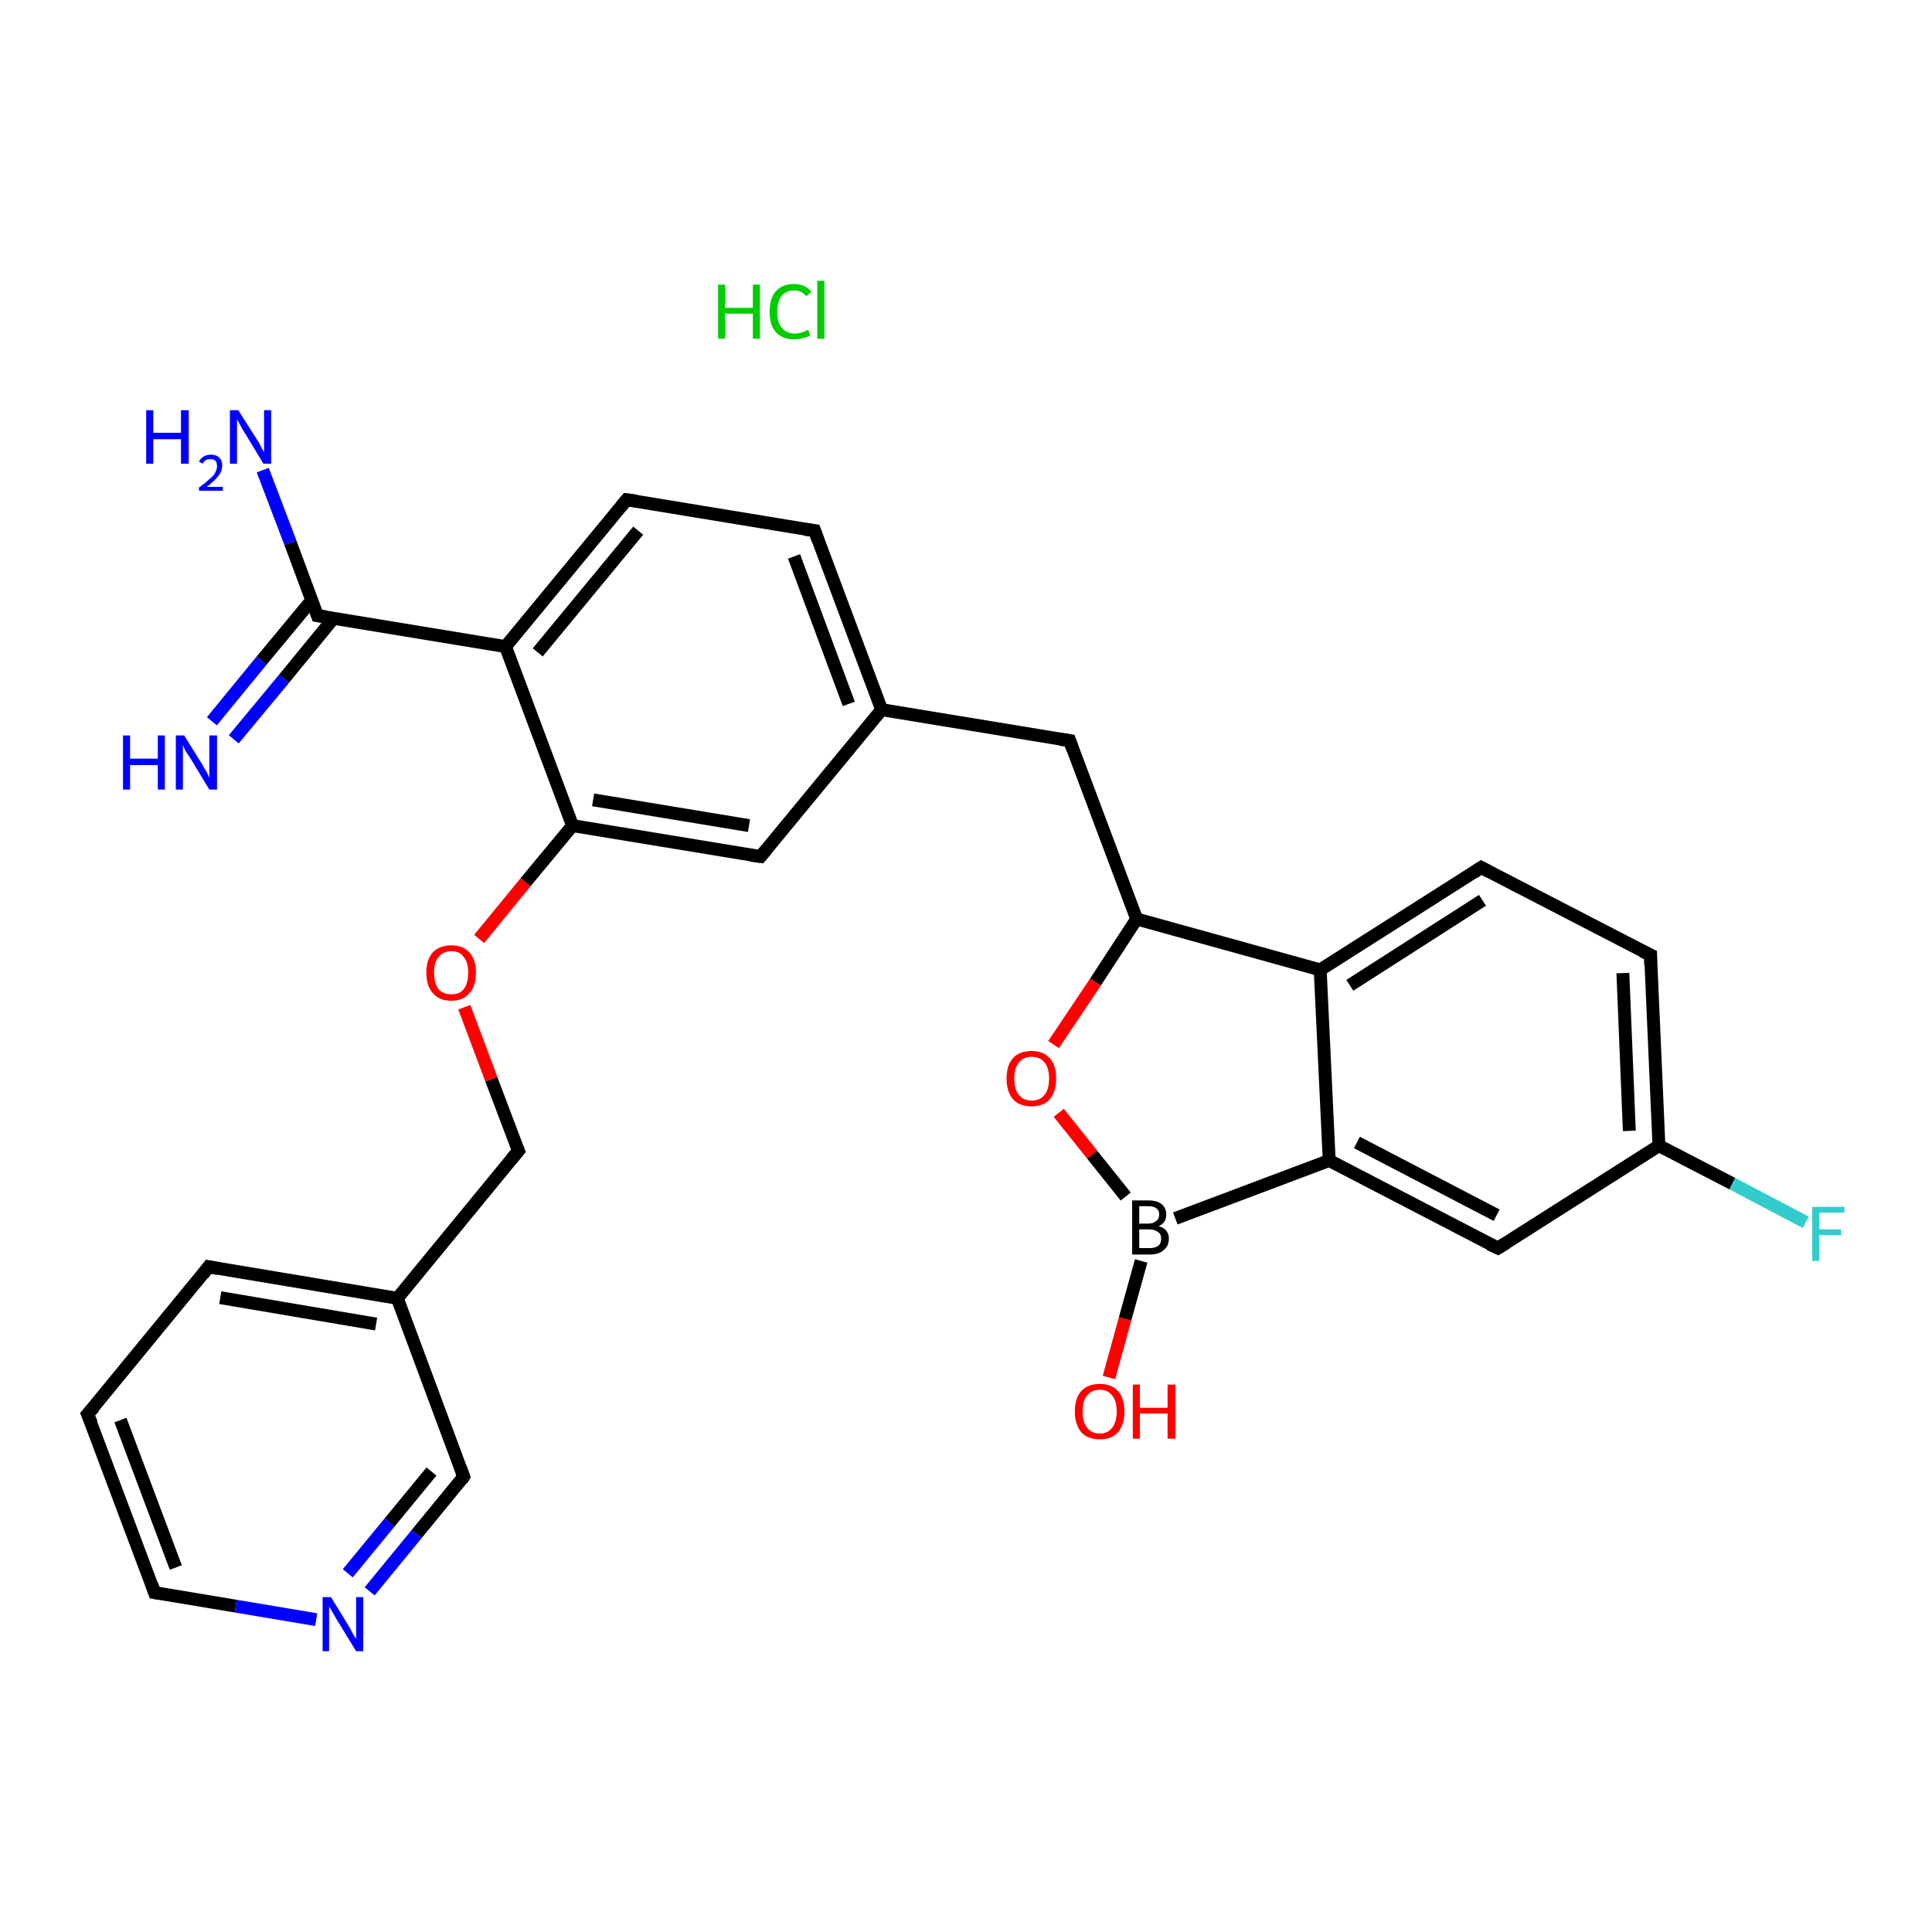<?xml version='1.0' encoding='iso-8859-1'?>
<svg version='1.1' baseProfile='full'
              xmlns='http://www.w3.org/2000/svg'
                      xmlns:rdkit='http://www.rdkit.org/xml'
                      xmlns:xlink='http://www.w3.org/1999/xlink'
                  xml:space='preserve'
width='300px' height='300px' viewBox='0 0 300 300'>
<!-- END OF HEADER -->
<rect style='opacity:1.0;fill:#FFFFFF;stroke:none' width='300.0' height='300.0' x='0.0' y='0.0'> </rect>
<path class='bond-0 atom-1 atom-2' d='M 40.8,73.0 L 45.1,84.3' style='fill:none;fill-rule:evenodd;stroke:#0000FF;stroke-width:2.0px;stroke-linecap:butt;stroke-linejoin:miter;stroke-opacity:1' />
<path class='bond-0 atom-1 atom-2' d='M 45.1,84.3 L 49.3,95.6' style='fill:none;fill-rule:evenodd;stroke:#000000;stroke-width:2.0px;stroke-linecap:butt;stroke-linejoin:miter;stroke-opacity:1' />
<path class='bond-1 atom-2 atom-3' d='M 48.4,93.2 L 40.6,102.6' style='fill:none;fill-rule:evenodd;stroke:#000000;stroke-width:2.0px;stroke-linecap:butt;stroke-linejoin:miter;stroke-opacity:1' />
<path class='bond-1 atom-2 atom-3' d='M 40.6,102.6 L 32.9,112.0' style='fill:none;fill-rule:evenodd;stroke:#0000FF;stroke-width:2.0px;stroke-linecap:butt;stroke-linejoin:miter;stroke-opacity:1' />
<path class='bond-1 atom-2 atom-3' d='M 51.8,96.0 L 44.1,105.4' style='fill:none;fill-rule:evenodd;stroke:#000000;stroke-width:2.0px;stroke-linecap:butt;stroke-linejoin:miter;stroke-opacity:1' />
<path class='bond-1 atom-2 atom-3' d='M 44.1,105.4 L 36.3,114.8' style='fill:none;fill-rule:evenodd;stroke:#0000FF;stroke-width:2.0px;stroke-linecap:butt;stroke-linejoin:miter;stroke-opacity:1' />
<path class='bond-2 atom-2 atom-4' d='M 49.3,95.6 L 78.5,100.4' style='fill:none;fill-rule:evenodd;stroke:#000000;stroke-width:2.0px;stroke-linecap:butt;stroke-linejoin:miter;stroke-opacity:1' />
<path class='bond-3 atom-4 atom-5' d='M 78.5,100.4 L 97.3,77.6' style='fill:none;fill-rule:evenodd;stroke:#000000;stroke-width:2.0px;stroke-linecap:butt;stroke-linejoin:miter;stroke-opacity:1' />
<path class='bond-3 atom-4 atom-5' d='M 83.5,101.3 L 99.1,82.4' style='fill:none;fill-rule:evenodd;stroke:#000000;stroke-width:2.0px;stroke-linecap:butt;stroke-linejoin:miter;stroke-opacity:1' />
<path class='bond-4 atom-5 atom-6' d='M 97.3,77.6 L 126.5,82.4' style='fill:none;fill-rule:evenodd;stroke:#000000;stroke-width:2.0px;stroke-linecap:butt;stroke-linejoin:miter;stroke-opacity:1' />
<path class='bond-5 atom-6 atom-7' d='M 126.5,82.4 L 136.9,110.2' style='fill:none;fill-rule:evenodd;stroke:#000000;stroke-width:2.0px;stroke-linecap:butt;stroke-linejoin:miter;stroke-opacity:1' />
<path class='bond-5 atom-6 atom-7' d='M 123.3,86.4 L 131.8,109.3' style='fill:none;fill-rule:evenodd;stroke:#000000;stroke-width:2.0px;stroke-linecap:butt;stroke-linejoin:miter;stroke-opacity:1' />
<path class='bond-6 atom-7 atom-8' d='M 136.9,110.2 L 166.1,115.0' style='fill:none;fill-rule:evenodd;stroke:#000000;stroke-width:2.0px;stroke-linecap:butt;stroke-linejoin:miter;stroke-opacity:1' />
<path class='bond-7 atom-8 atom-9' d='M 166.1,115.0 L 176.5,142.7' style='fill:none;fill-rule:evenodd;stroke:#000000;stroke-width:2.0px;stroke-linecap:butt;stroke-linejoin:miter;stroke-opacity:1' />
<path class='bond-8 atom-9 atom-10' d='M 176.5,142.7 L 170.1,152.5' style='fill:none;fill-rule:evenodd;stroke:#000000;stroke-width:2.0px;stroke-linecap:butt;stroke-linejoin:miter;stroke-opacity:1' />
<path class='bond-8 atom-9 atom-10' d='M 170.1,152.5 L 163.6,162.2' style='fill:none;fill-rule:evenodd;stroke:#FF0000;stroke-width:2.0px;stroke-linecap:butt;stroke-linejoin:miter;stroke-opacity:1' />
<path class='bond-9 atom-10 atom-11' d='M 164.4,172.8 L 169.6,179.3' style='fill:none;fill-rule:evenodd;stroke:#FF0000;stroke-width:2.0px;stroke-linecap:butt;stroke-linejoin:miter;stroke-opacity:1' />
<path class='bond-9 atom-10 atom-11' d='M 169.6,179.3 L 174.8,185.8' style='fill:none;fill-rule:evenodd;stroke:#000000;stroke-width:2.0px;stroke-linecap:butt;stroke-linejoin:miter;stroke-opacity:1' />
<path class='bond-10 atom-11 atom-12' d='M 177.2,195.8 L 174.7,204.8' style='fill:none;fill-rule:evenodd;stroke:#000000;stroke-width:2.0px;stroke-linecap:butt;stroke-linejoin:miter;stroke-opacity:1' />
<path class='bond-10 atom-11 atom-12' d='M 174.7,204.8 L 172.2,213.9' style='fill:none;fill-rule:evenodd;stroke:#FF0000;stroke-width:2.0px;stroke-linecap:butt;stroke-linejoin:miter;stroke-opacity:1' />
<path class='bond-11 atom-11 atom-13' d='M 182.5,189.2 L 206.4,180.2' style='fill:none;fill-rule:evenodd;stroke:#000000;stroke-width:2.0px;stroke-linecap:butt;stroke-linejoin:miter;stroke-opacity:1' />
<path class='bond-12 atom-13 atom-14' d='M 206.4,180.2 L 232.6,193.8' style='fill:none;fill-rule:evenodd;stroke:#000000;stroke-width:2.0px;stroke-linecap:butt;stroke-linejoin:miter;stroke-opacity:1' />
<path class='bond-12 atom-13 atom-14' d='M 210.7,177.4 L 232.4,188.7' style='fill:none;fill-rule:evenodd;stroke:#000000;stroke-width:2.0px;stroke-linecap:butt;stroke-linejoin:miter;stroke-opacity:1' />
<path class='bond-13 atom-14 atom-15' d='M 232.6,193.8 L 257.6,177.9' style='fill:none;fill-rule:evenodd;stroke:#000000;stroke-width:2.0px;stroke-linecap:butt;stroke-linejoin:miter;stroke-opacity:1' />
<path class='bond-14 atom-15 atom-16' d='M 257.6,177.9 L 269.0,183.8' style='fill:none;fill-rule:evenodd;stroke:#000000;stroke-width:2.0px;stroke-linecap:butt;stroke-linejoin:miter;stroke-opacity:1' />
<path class='bond-14 atom-15 atom-16' d='M 269.0,183.8 L 280.4,189.8' style='fill:none;fill-rule:evenodd;stroke:#33CCCC;stroke-width:2.0px;stroke-linecap:butt;stroke-linejoin:miter;stroke-opacity:1' />
<path class='bond-15 atom-15 atom-17' d='M 257.6,177.9 L 256.3,148.3' style='fill:none;fill-rule:evenodd;stroke:#000000;stroke-width:2.0px;stroke-linecap:butt;stroke-linejoin:miter;stroke-opacity:1' />
<path class='bond-15 atom-15 atom-17' d='M 253.0,175.6 L 252.0,151.1' style='fill:none;fill-rule:evenodd;stroke:#000000;stroke-width:2.0px;stroke-linecap:butt;stroke-linejoin:miter;stroke-opacity:1' />
<path class='bond-16 atom-17 atom-18' d='M 256.3,148.3 L 230.0,134.7' style='fill:none;fill-rule:evenodd;stroke:#000000;stroke-width:2.0px;stroke-linecap:butt;stroke-linejoin:miter;stroke-opacity:1' />
<path class='bond-17 atom-18 atom-19' d='M 230.0,134.7 L 205.0,150.6' style='fill:none;fill-rule:evenodd;stroke:#000000;stroke-width:2.0px;stroke-linecap:butt;stroke-linejoin:miter;stroke-opacity:1' />
<path class='bond-17 atom-18 atom-19' d='M 230.2,139.8 L 209.6,153.0' style='fill:none;fill-rule:evenodd;stroke:#000000;stroke-width:2.0px;stroke-linecap:butt;stroke-linejoin:miter;stroke-opacity:1' />
<path class='bond-18 atom-7 atom-20' d='M 136.9,110.2 L 118.1,133.0' style='fill:none;fill-rule:evenodd;stroke:#000000;stroke-width:2.0px;stroke-linecap:butt;stroke-linejoin:miter;stroke-opacity:1' />
<path class='bond-19 atom-20 atom-21' d='M 118.1,133.0 L 88.9,128.2' style='fill:none;fill-rule:evenodd;stroke:#000000;stroke-width:2.0px;stroke-linecap:butt;stroke-linejoin:miter;stroke-opacity:1' />
<path class='bond-19 atom-20 atom-21' d='M 116.3,128.2 L 92.1,124.2' style='fill:none;fill-rule:evenodd;stroke:#000000;stroke-width:2.0px;stroke-linecap:butt;stroke-linejoin:miter;stroke-opacity:1' />
<path class='bond-20 atom-21 atom-22' d='M 88.9,128.2 L 81.6,137.0' style='fill:none;fill-rule:evenodd;stroke:#000000;stroke-width:2.0px;stroke-linecap:butt;stroke-linejoin:miter;stroke-opacity:1' />
<path class='bond-20 atom-21 atom-22' d='M 81.6,137.0 L 74.4,145.8' style='fill:none;fill-rule:evenodd;stroke:#FF0000;stroke-width:2.0px;stroke-linecap:butt;stroke-linejoin:miter;stroke-opacity:1' />
<path class='bond-21 atom-22 atom-23' d='M 72.1,156.4 L 76.3,167.6' style='fill:none;fill-rule:evenodd;stroke:#FF0000;stroke-width:2.0px;stroke-linecap:butt;stroke-linejoin:miter;stroke-opacity:1' />
<path class='bond-21 atom-22 atom-23' d='M 76.3,167.6 L 80.5,178.7' style='fill:none;fill-rule:evenodd;stroke:#000000;stroke-width:2.0px;stroke-linecap:butt;stroke-linejoin:miter;stroke-opacity:1' />
<path class='bond-22 atom-23 atom-24' d='M 80.5,178.7 L 61.7,201.6' style='fill:none;fill-rule:evenodd;stroke:#000000;stroke-width:2.0px;stroke-linecap:butt;stroke-linejoin:miter;stroke-opacity:1' />
<path class='bond-23 atom-24 atom-25' d='M 61.7,201.6 L 32.4,196.7' style='fill:none;fill-rule:evenodd;stroke:#000000;stroke-width:2.0px;stroke-linecap:butt;stroke-linejoin:miter;stroke-opacity:1' />
<path class='bond-23 atom-24 atom-25' d='M 58.4,205.6 L 34.2,201.5' style='fill:none;fill-rule:evenodd;stroke:#000000;stroke-width:2.0px;stroke-linecap:butt;stroke-linejoin:miter;stroke-opacity:1' />
<path class='bond-24 atom-25 atom-26' d='M 32.4,196.7 L 13.6,219.6' style='fill:none;fill-rule:evenodd;stroke:#000000;stroke-width:2.0px;stroke-linecap:butt;stroke-linejoin:miter;stroke-opacity:1' />
<path class='bond-25 atom-26 atom-27' d='M 13.6,219.6 L 24.0,247.3' style='fill:none;fill-rule:evenodd;stroke:#000000;stroke-width:2.0px;stroke-linecap:butt;stroke-linejoin:miter;stroke-opacity:1' />
<path class='bond-25 atom-26 atom-27' d='M 18.7,220.5 L 27.3,243.4' style='fill:none;fill-rule:evenodd;stroke:#000000;stroke-width:2.0px;stroke-linecap:butt;stroke-linejoin:miter;stroke-opacity:1' />
<path class='bond-26 atom-27 atom-28' d='M 24.0,247.3 L 36.6,249.4' style='fill:none;fill-rule:evenodd;stroke:#000000;stroke-width:2.0px;stroke-linecap:butt;stroke-linejoin:miter;stroke-opacity:1' />
<path class='bond-26 atom-27 atom-28' d='M 36.6,249.4 L 49.1,251.5' style='fill:none;fill-rule:evenodd;stroke:#0000FF;stroke-width:2.0px;stroke-linecap:butt;stroke-linejoin:miter;stroke-opacity:1' />
<path class='bond-27 atom-28 atom-29' d='M 57.4,247.1 L 64.7,238.2' style='fill:none;fill-rule:evenodd;stroke:#0000FF;stroke-width:2.0px;stroke-linecap:butt;stroke-linejoin:miter;stroke-opacity:1' />
<path class='bond-27 atom-28 atom-29' d='M 64.7,238.2 L 72.0,229.3' style='fill:none;fill-rule:evenodd;stroke:#000000;stroke-width:2.0px;stroke-linecap:butt;stroke-linejoin:miter;stroke-opacity:1' />
<path class='bond-27 atom-28 atom-29' d='M 54.0,244.3 L 60.5,236.4' style='fill:none;fill-rule:evenodd;stroke:#0000FF;stroke-width:2.0px;stroke-linecap:butt;stroke-linejoin:miter;stroke-opacity:1' />
<path class='bond-27 atom-28 atom-29' d='M 60.5,236.4 L 67.0,228.5' style='fill:none;fill-rule:evenodd;stroke:#000000;stroke-width:2.0px;stroke-linecap:butt;stroke-linejoin:miter;stroke-opacity:1' />
<path class='bond-28 atom-21 atom-4' d='M 88.9,128.2 L 78.5,100.4' style='fill:none;fill-rule:evenodd;stroke:#000000;stroke-width:2.0px;stroke-linecap:butt;stroke-linejoin:miter;stroke-opacity:1' />
<path class='bond-29 atom-29 atom-24' d='M 72.0,229.3 L 61.7,201.6' style='fill:none;fill-rule:evenodd;stroke:#000000;stroke-width:2.0px;stroke-linecap:butt;stroke-linejoin:miter;stroke-opacity:1' />
<path class='bond-30 atom-19 atom-9' d='M 205.0,150.6 L 176.5,142.7' style='fill:none;fill-rule:evenodd;stroke:#000000;stroke-width:2.0px;stroke-linecap:butt;stroke-linejoin:miter;stroke-opacity:1' />
<path class='bond-31 atom-19 atom-13' d='M 205.0,150.6 L 206.4,180.2' style='fill:none;fill-rule:evenodd;stroke:#000000;stroke-width:2.0px;stroke-linecap:butt;stroke-linejoin:miter;stroke-opacity:1' />
<path d='M 49.1,95.0 L 49.3,95.6 L 50.7,95.8' style='fill:none;stroke:#000000;stroke-width:2.0px;stroke-linecap:butt;stroke-linejoin:miter;stroke-opacity:1;' />
<path d='M 96.4,78.7 L 97.3,77.6 L 98.8,77.8' style='fill:none;stroke:#000000;stroke-width:2.0px;stroke-linecap:butt;stroke-linejoin:miter;stroke-opacity:1;' />
<path d='M 125.0,82.2 L 126.5,82.4 L 127.0,83.8' style='fill:none;stroke:#000000;stroke-width:2.0px;stroke-linecap:butt;stroke-linejoin:miter;stroke-opacity:1;' />
<path d='M 164.6,114.8 L 166.1,115.0 L 166.6,116.4' style='fill:none;stroke:#000000;stroke-width:2.0px;stroke-linecap:butt;stroke-linejoin:miter;stroke-opacity:1;' />
<path d='M 231.3,193.2 L 232.6,193.8 L 233.9,193.0' style='fill:none;stroke:#000000;stroke-width:2.0px;stroke-linecap:butt;stroke-linejoin:miter;stroke-opacity:1;' />
<path d='M 256.3,149.8 L 256.3,148.3 L 255.0,147.7' style='fill:none;stroke:#000000;stroke-width:2.0px;stroke-linecap:butt;stroke-linejoin:miter;stroke-opacity:1;' />
<path d='M 231.3,135.4 L 230.0,134.7 L 228.8,135.5' style='fill:none;stroke:#000000;stroke-width:2.0px;stroke-linecap:butt;stroke-linejoin:miter;stroke-opacity:1;' />
<path d='M 119.0,131.9 L 118.1,133.0 L 116.6,132.8' style='fill:none;stroke:#000000;stroke-width:2.0px;stroke-linecap:butt;stroke-linejoin:miter;stroke-opacity:1;' />
<path d='M 80.3,178.2 L 80.5,178.7 L 79.5,179.9' style='fill:none;stroke:#000000;stroke-width:2.0px;stroke-linecap:butt;stroke-linejoin:miter;stroke-opacity:1;' />
<path d='M 33.9,197.0 L 32.4,196.7 L 31.5,197.9' style='fill:none;stroke:#000000;stroke-width:2.0px;stroke-linecap:butt;stroke-linejoin:miter;stroke-opacity:1;' />
<path d='M 14.6,218.5 L 13.6,219.6 L 14.2,221.0' style='fill:none;stroke:#000000;stroke-width:2.0px;stroke-linecap:butt;stroke-linejoin:miter;stroke-opacity:1;' />
<path d='M 23.5,245.9 L 24.0,247.3 L 24.7,247.4' style='fill:none;stroke:#000000;stroke-width:2.0px;stroke-linecap:butt;stroke-linejoin:miter;stroke-opacity:1;' />
<path d='M 71.7,229.8 L 72.0,229.3 L 71.5,227.9' style='fill:none;stroke:#000000;stroke-width:2.0px;stroke-linecap:butt;stroke-linejoin:miter;stroke-opacity:1;' />
<path class='atom-0' d='M 111.5 44.2
L 112.6 44.2
L 112.6 47.8
L 116.9 47.8
L 116.9 44.2
L 118.0 44.2
L 118.0 52.6
L 116.9 52.6
L 116.9 48.7
L 112.6 48.7
L 112.6 52.6
L 111.5 52.6
L 111.5 44.2
' fill='#00CC00'/>
<path class='atom-0' d='M 119.5 48.4
Q 119.5 46.3, 120.5 45.2
Q 121.5 44.1, 123.3 44.1
Q 125.0 44.1, 126.0 45.3
L 125.2 46.0
Q 124.5 45.1, 123.3 45.1
Q 122.1 45.1, 121.4 45.9
Q 120.7 46.8, 120.7 48.4
Q 120.7 50.1, 121.4 50.9
Q 122.1 51.8, 123.5 51.8
Q 124.4 51.8, 125.5 51.2
L 125.8 52.1
Q 125.3 52.4, 124.7 52.5
Q 124.0 52.7, 123.3 52.7
Q 121.5 52.7, 120.5 51.6
Q 119.5 50.5, 119.5 48.4
' fill='#00CC00'/>
<path class='atom-0' d='M 126.9 43.6
L 128.0 43.6
L 128.0 52.6
L 126.9 52.6
L 126.9 43.6
' fill='#00CC00'/>
<path class='atom-1' d='M 22.7 63.7
L 23.8 63.7
L 23.8 67.2
L 28.1 67.2
L 28.1 63.7
L 29.3 63.7
L 29.3 72.0
L 28.1 72.0
L 28.1 68.2
L 23.8 68.2
L 23.8 72.0
L 22.7 72.0
L 22.7 63.7
' fill='#0000FF'/>
<path class='atom-1' d='M 30.9 71.7
Q 31.1 71.2, 31.6 70.9
Q 32.1 70.6, 32.8 70.6
Q 33.6 70.6, 34.1 71.1
Q 34.5 71.5, 34.5 72.3
Q 34.5 73.2, 33.9 73.9
Q 33.3 74.7, 32.1 75.6
L 34.6 75.6
L 34.6 76.2
L 30.9 76.2
L 30.9 75.7
Q 31.9 75.0, 32.5 74.4
Q 33.2 73.9, 33.4 73.4
Q 33.7 72.9, 33.7 72.4
Q 33.7 71.9, 33.5 71.6
Q 33.2 71.3, 32.8 71.3
Q 32.3 71.3, 32.0 71.4
Q 31.7 71.6, 31.5 72.0
L 30.9 71.7
' fill='#0000FF'/>
<path class='atom-1' d='M 37.0 63.7
L 39.8 68.1
Q 40.1 68.5, 40.5 69.3
Q 40.9 70.1, 41.0 70.2
L 41.0 63.7
L 42.1 63.7
L 42.1 72.0
L 40.9 72.0
L 38.0 67.2
Q 37.6 66.6, 37.3 66.0
Q 36.9 65.3, 36.8 65.1
L 36.8 72.0
L 35.7 72.0
L 35.7 63.7
L 37.0 63.7
' fill='#0000FF'/>
<path class='atom-3' d='M 19.1 114.2
L 20.2 114.2
L 20.2 117.8
L 24.5 117.8
L 24.5 114.2
L 25.6 114.2
L 25.6 122.6
L 24.5 122.6
L 24.5 118.8
L 20.2 118.8
L 20.2 122.6
L 19.1 122.6
L 19.1 114.2
' fill='#0000FF'/>
<path class='atom-3' d='M 28.6 114.2
L 31.4 118.7
Q 31.6 119.1, 32.1 119.9
Q 32.5 120.7, 32.5 120.8
L 32.5 114.2
L 33.7 114.2
L 33.7 122.6
L 32.5 122.6
L 29.6 117.8
Q 29.2 117.2, 28.8 116.6
Q 28.5 115.9, 28.4 115.7
L 28.4 122.6
L 27.3 122.6
L 27.3 114.2
L 28.6 114.2
' fill='#0000FF'/>
<path class='atom-10' d='M 156.3 167.5
Q 156.3 165.4, 157.3 164.3
Q 158.3 163.2, 160.2 163.2
Q 162.0 163.2, 163.0 164.3
Q 164.0 165.4, 164.0 167.5
Q 164.0 169.5, 163.0 170.7
Q 162.0 171.8, 160.2 171.8
Q 158.3 171.8, 157.3 170.7
Q 156.3 169.5, 156.3 167.5
M 160.2 170.9
Q 161.5 170.9, 162.2 170.0
Q 162.9 169.1, 162.9 167.5
Q 162.9 165.8, 162.2 165.0
Q 161.5 164.1, 160.2 164.1
Q 158.9 164.1, 158.2 165.0
Q 157.5 165.8, 157.5 167.5
Q 157.5 169.2, 158.2 170.0
Q 158.9 170.9, 160.2 170.9
' fill='#FF0000'/>
<path class='atom-11' d='M 179.9 190.4
Q 180.7 190.6, 181.1 191.1
Q 181.5 191.6, 181.5 192.3
Q 181.5 193.5, 180.7 194.1
Q 180.0 194.8, 178.6 194.8
L 175.8 194.8
L 175.8 186.4
L 178.3 186.4
Q 179.7 186.4, 180.4 187.0
Q 181.1 187.6, 181.1 188.6
Q 181.1 189.9, 179.9 190.4
M 176.9 187.3
L 176.9 190.0
L 178.3 190.0
Q 179.1 190.0, 179.5 189.6
Q 180.0 189.3, 180.0 188.6
Q 180.0 187.3, 178.3 187.3
L 176.9 187.3
M 178.6 193.8
Q 179.4 193.8, 179.9 193.4
Q 180.3 193.1, 180.3 192.3
Q 180.3 191.6, 179.8 191.3
Q 179.3 190.9, 178.4 190.9
L 176.9 190.9
L 176.9 193.8
L 178.6 193.8
' fill='#000000'/>
<path class='atom-12' d='M 166.9 219.2
Q 166.9 217.1, 167.9 216.0
Q 168.9 214.9, 170.8 214.9
Q 172.6 214.9, 173.6 216.0
Q 174.6 217.1, 174.6 219.2
Q 174.6 221.2, 173.6 222.4
Q 172.6 223.5, 170.8 223.5
Q 168.9 223.5, 167.9 222.4
Q 166.9 221.2, 166.9 219.2
M 170.8 222.6
Q 172.0 222.6, 172.7 221.7
Q 173.4 220.8, 173.4 219.2
Q 173.4 217.5, 172.7 216.7
Q 172.0 215.8, 170.8 215.8
Q 169.5 215.8, 168.8 216.7
Q 168.1 217.5, 168.1 219.2
Q 168.1 220.8, 168.8 221.7
Q 169.5 222.6, 170.8 222.6
' fill='#FF0000'/>
<path class='atom-12' d='M 175.9 215.0
L 177.0 215.0
L 177.0 218.6
L 181.3 218.6
L 181.3 215.0
L 182.5 215.0
L 182.5 223.4
L 181.3 223.4
L 181.3 219.5
L 177.0 219.5
L 177.0 223.4
L 175.9 223.4
L 175.9 215.0
' fill='#FF0000'/>
<path class='atom-16' d='M 281.4 187.4
L 286.4 187.4
L 286.4 188.3
L 282.5 188.3
L 282.5 190.9
L 285.9 190.9
L 285.9 191.8
L 282.5 191.8
L 282.5 195.8
L 281.4 195.8
L 281.4 187.4
' fill='#33CCCC'/>
<path class='atom-22' d='M 66.2 151.0
Q 66.2 149.0, 67.2 147.9
Q 68.2 146.8, 70.1 146.8
Q 71.9 146.8, 72.9 147.9
Q 73.9 149.0, 73.9 151.0
Q 73.9 153.1, 72.9 154.2
Q 71.9 155.4, 70.1 155.4
Q 68.2 155.4, 67.2 154.2
Q 66.2 153.1, 66.2 151.0
M 70.1 154.4
Q 71.4 154.4, 72.0 153.6
Q 72.7 152.7, 72.7 151.0
Q 72.7 149.4, 72.0 148.6
Q 71.4 147.7, 70.1 147.7
Q 68.8 147.7, 68.1 148.6
Q 67.4 149.4, 67.4 151.0
Q 67.4 152.7, 68.1 153.6
Q 68.8 154.4, 70.1 154.4
' fill='#FF0000'/>
<path class='atom-28' d='M 51.4 248.0
L 54.1 252.4
Q 54.4 252.9, 54.8 253.7
Q 55.3 254.5, 55.3 254.5
L 55.3 248.0
L 56.4 248.0
L 56.4 256.4
L 55.3 256.4
L 52.3 251.5
Q 52.0 251.0, 51.6 250.3
Q 51.3 249.7, 51.1 249.5
L 51.1 256.4
L 50.1 256.4
L 50.1 248.0
L 51.4 248.0
' fill='#0000FF'/>
</svg>
